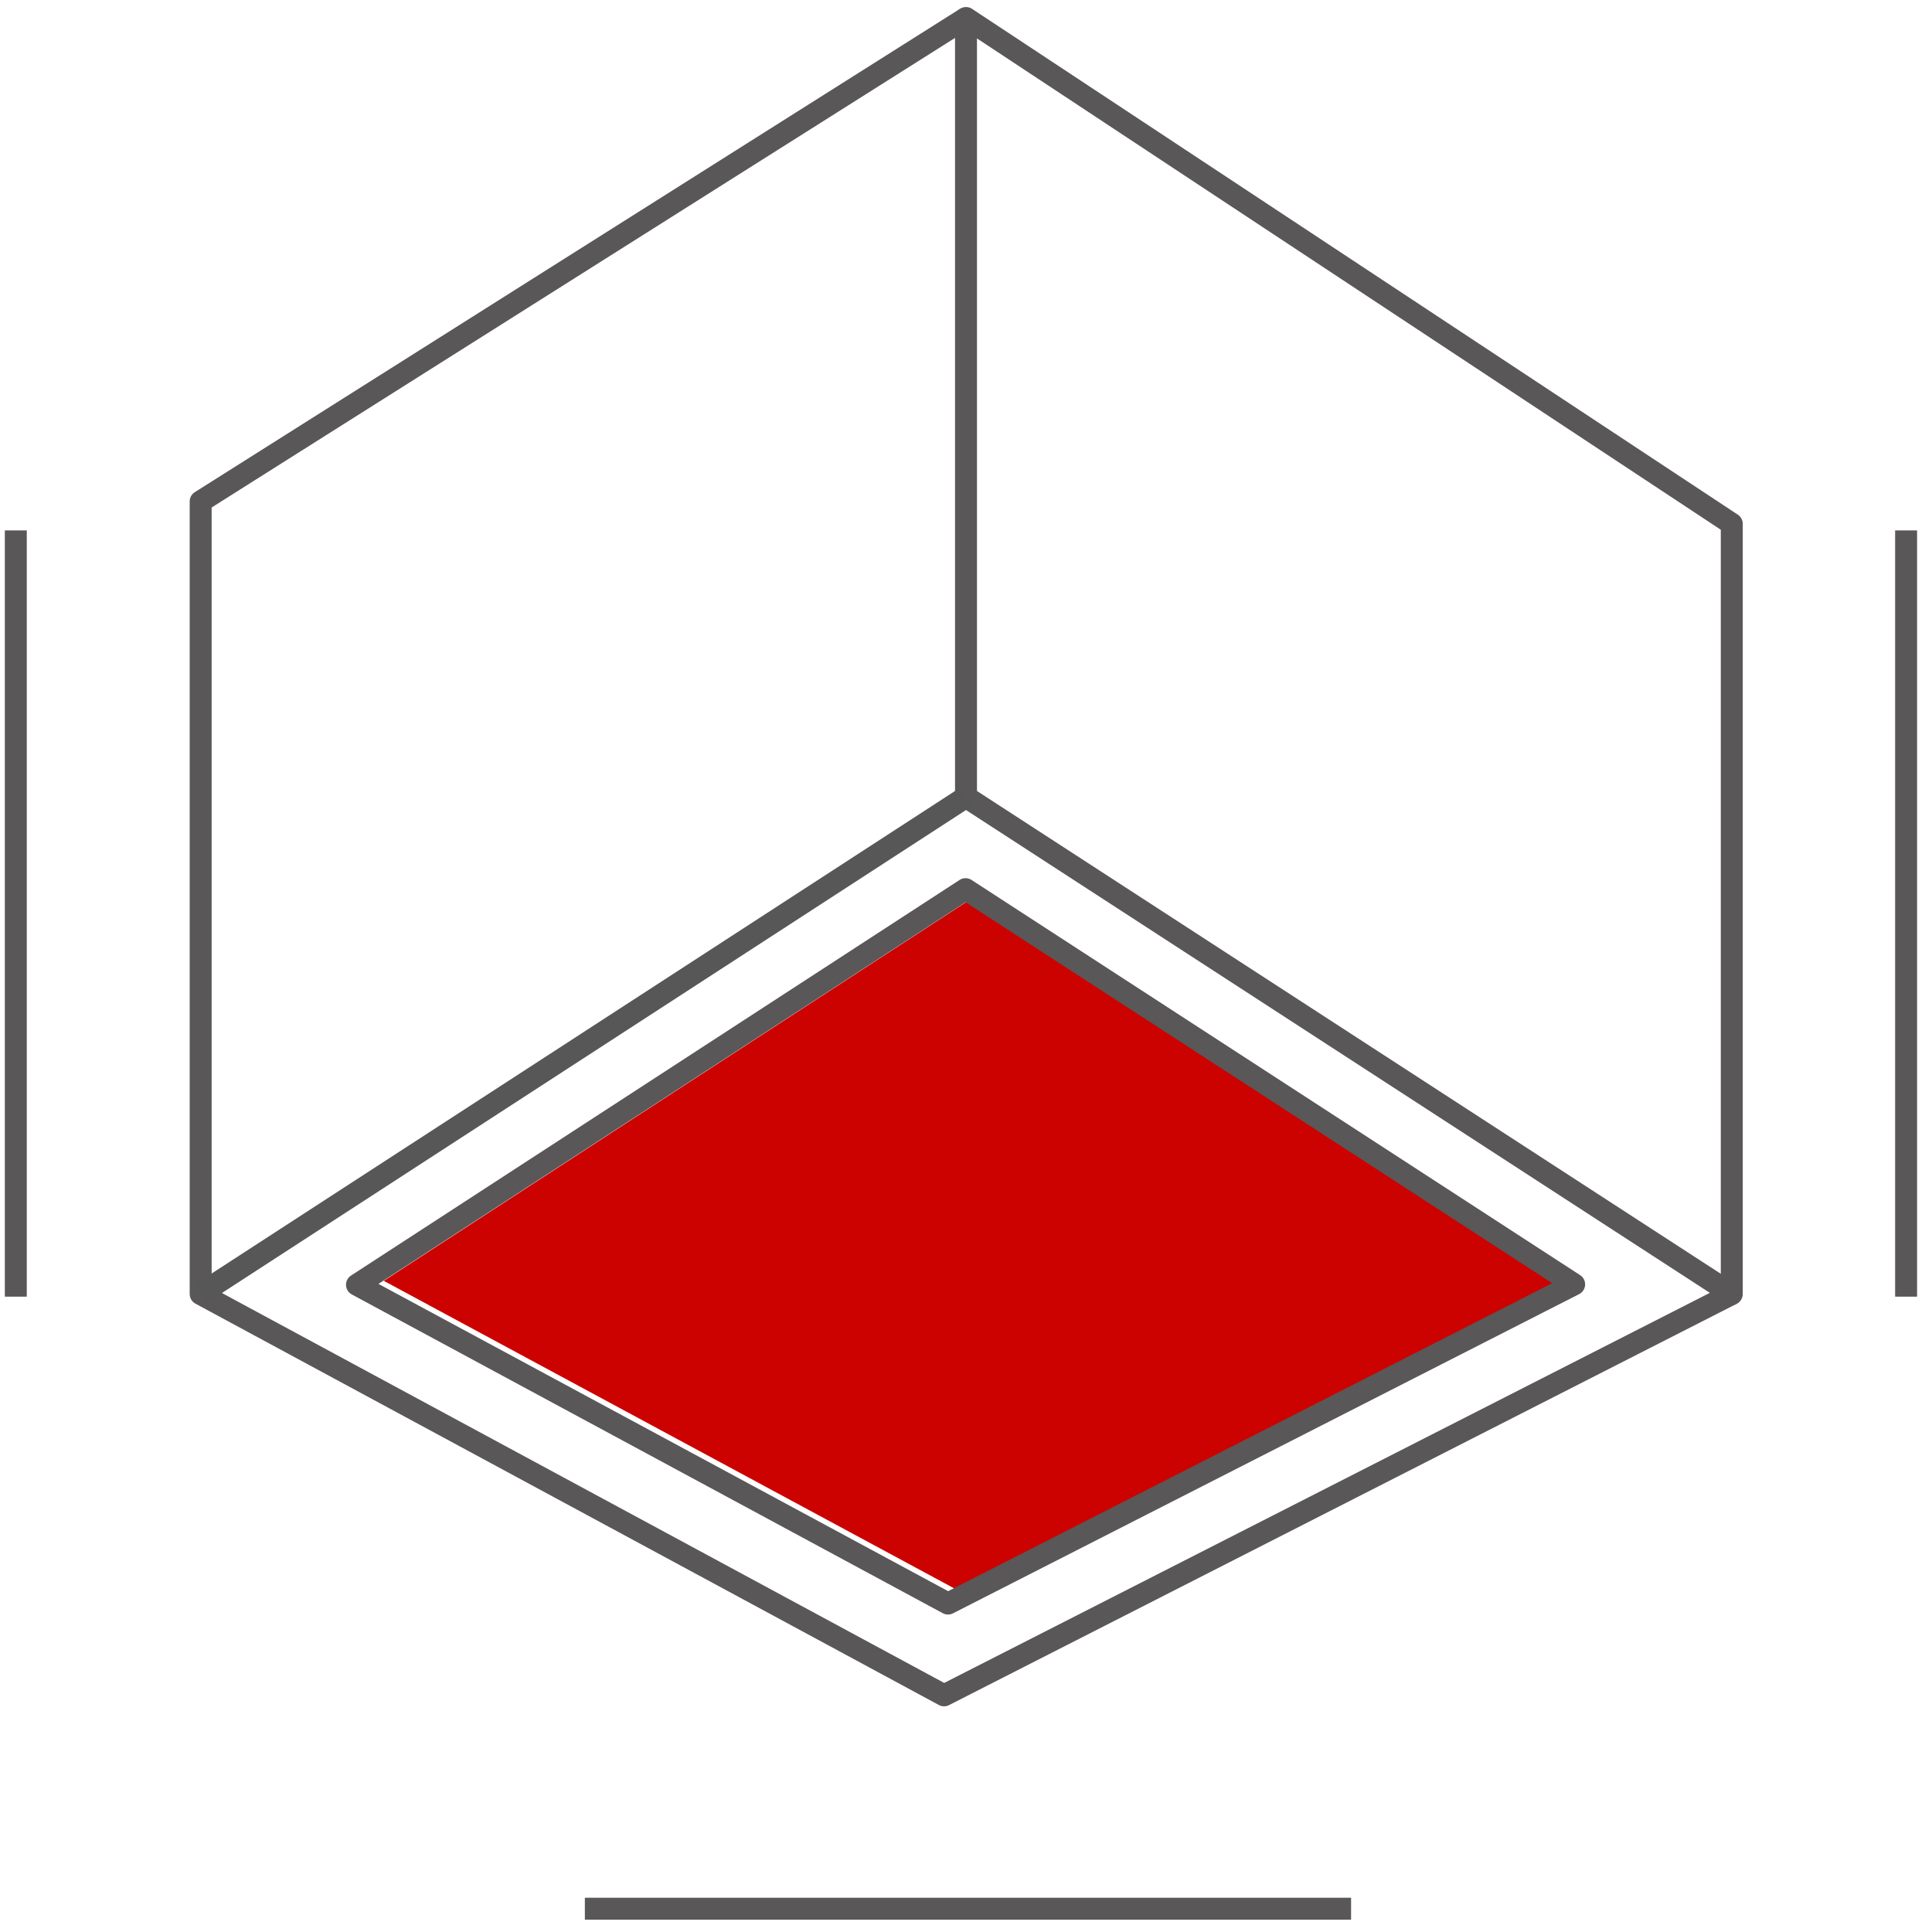 <svg xmlns="http://www.w3.org/2000/svg" viewBox="0 0 44 44"><defs><style>.cls-1{isolation:isolate;}.cls-2,.cls-3,.cls-5{fill:none;stroke-width:0.5px;}.cls-2,.cls-5{stroke:#595757;stroke-linejoin:round;}.cls-3{stroke:#575757;stroke-miterlimit:10;}.cls-4{fill:#cc0200;}.cls-4,.cls-5{mix-blend-mode:multiply;}</style></defs><title>未标题-4</title><g class="cls-1"><g id="图层_1" data-name="图层 1"><polygon class="cls-2" points="39.44 29.47 22 18.15 22 0.41 39.44 11.93 39.44 29.47"/><polyline class="cls-2" points="39.44 29.47 21.5 38.61 4.57 29.47 4.57 11.42 22 0.41"/><line class="cls-3" x1="22" y1="18.15" x2="4.56" y2="29.47"/><line class="cls-2" x1="30.77" y1="43.47" x2="13.32" y2="43.47"/><line class="cls-2" x1="0.36" y1="12.08" x2="0.36" y2="29.53"/><line class="cls-2" x1="43.41" y1="12.08" x2="43.41" y2="29.53"/><polygon class="cls-4" points="22.41 20.28 8.74 29.17 22.02 36.33 36.08 29.16 22.41 20.28"/><polygon class="cls-5" points="21.99 20.25 8.13 29.26 21.59 36.52 35.85 29.25 21.99 20.25"/></g></g></svg>